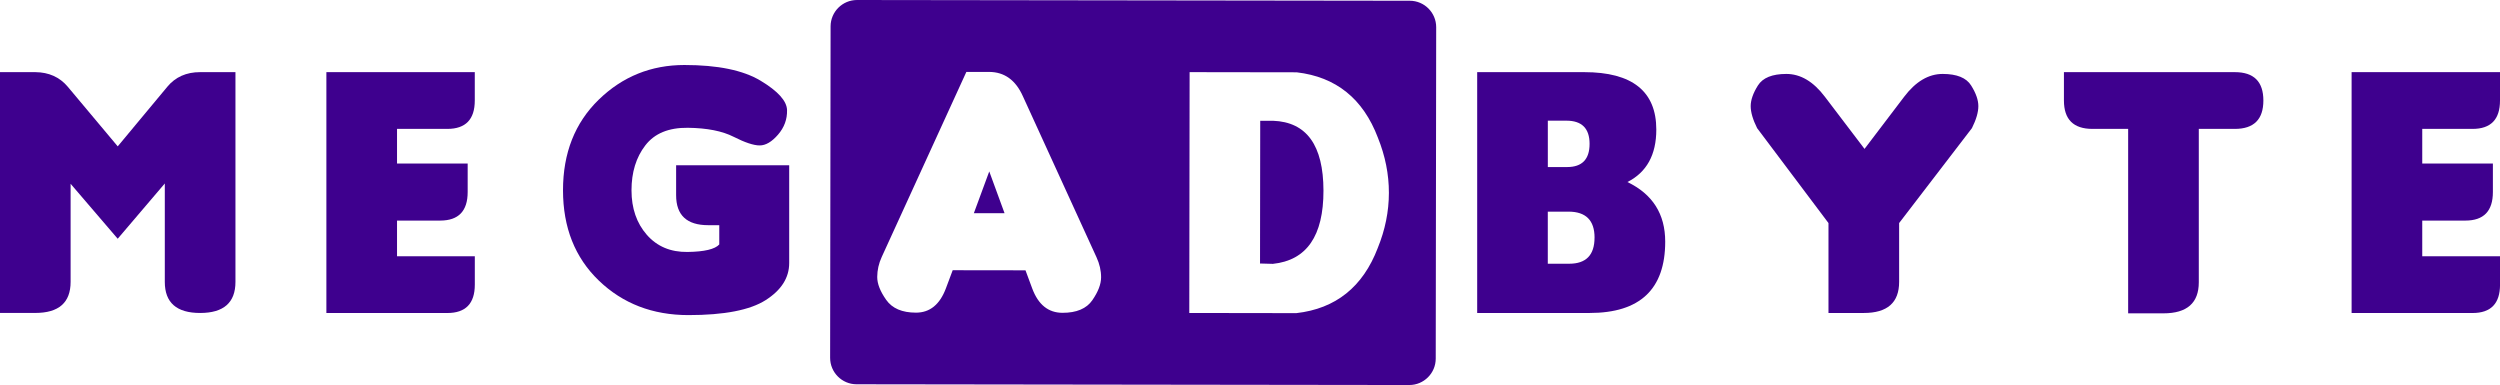 <svg xmlns="http://www.w3.org/2000/svg" id="Capa_1" data-name="Capa 1" viewBox="0 0 766.51 118.05"><defs><style>      .cls-1 {        fill: #3e008e;      }    </style></defs><path class="cls-1" d="m36.1,44.87l15.2-18.27c2.48-2.99,5.83-4.48,10.06-4.48h10.83v64.32c0,6.34-3.61,9.52-10.83,9.52s-10.83-3.17-10.83-9.52v-30.19l-14.44,16.95-14.44-16.85v30.08c0,6.34-3.61,9.52-10.83,9.52H0V22.12h10.83c4.16.04,7.47,1.53,9.95,4.48l15.31,18.27Z"></path><path class="cls-1" d="m100.07,95.96V22.12h45.5v8.7c0,5.8-2.81,8.7-8.42,8.7h-15.42v10.61h21.66v8.75c0,5.83-2.81,8.75-8.42,8.75h-13.24v10.94h23.85v8.7c0,5.8-2.81,8.7-8.42,8.7h-37.08Z"></path><path class="cls-1" d="m241.97,50.67v29.97c0,4.52-2.41,8.31-7.22,11.38-4.81,3.06-12.71,4.59-23.68,4.59s-20.13-3.53-27.46-10.58-10.99-16.29-10.99-27.7,3.65-20.66,10.94-27.76c7.29-7.09,16.05-10.64,26.28-10.64s18.01,1.6,23.35,4.81c5.34,3.21,8.05,6.22,8.12,9.02.07,2.81-.85,5.31-2.76,7.52-1.91,2.21-3.79,3.31-5.63,3.31s-4.5-.88-7.99-2.65c-3.48-1.77-8.16-2.69-14.03-2.76-5.87-.07-10.22,1.72-13.04,5.39-2.83,3.66-4.24,8.26-4.24,13.78s1.57,10.07,4.7,13.65c3.14,3.57,7.29,5.32,12.47,5.25,5.18-.07,8.42-.84,9.74-2.3v-5.91h-3.39c-6.56,0-9.84-3.06-9.84-9.19v-9.19h34.67Z"></path><g><polygon class="cls-1" points="298.59 65.36 308 65.37 303.31 52.56 298.59 65.36"></polygon><path class="cls-1" d="m390.33,37.04h-3.94s-.06,43.75-.06,43.75l3.94.11c10.36-1.08,15.53-8.57,15.51-22.46-.02-13.89-5.17-21.03-15.45-21.41Z"></path><path class="cls-1" d="m432.25.23L262.77,0c-4.47,0-8.1,3.62-8.11,8.09l-.14,101.62c0,4.47,3.62,8.1,8.09,8.11l169.48.23c4.47,0,8.1-3.62,8.11-8.09l.14-101.62c0-4.47-3.62-8.1-8.09-8.11Zm-97.33,91.81c-1.79,2.59-4.85,3.88-9.17,3.87s-7.41-2.49-9.26-7.45l-2.07-5.58-22.32-.03-2.09,5.58c-1.87,4.96-4.92,7.43-9.17,7.43s-7.29-1.31-9.13-3.92c-1.84-2.61-2.76-4.95-2.75-7.03s.46-4.12,1.38-6.12l25.95-56.74h7c4.67.02,8.11,2.5,10.33,7.46l22.57,49.36c.94,2.04,1.42,4.1,1.41,6.18s-.9,4.41-2.69,7Zm87.51-16.01c-4.57,11.95-12.9,18.61-24.97,19.98l-32.82-.05.1-73.84,32.82.05c12.07,1.4,20.37,8.09,24.91,20.05,2.25,5.58,3.38,11.23,3.37,16.93s-1.15,11.33-3.41,16.87Z"></path></g><path class="cls-1" d="m510.56,74.08c0,14.59-7.73,21.88-23.19,21.88h-34.46V22.12h32.82c14.73,0,22.1,5.87,22.1,17.61,0,7.73-2.95,13.09-8.86,16.08,7.73,3.72,11.59,9.81,11.59,18.27Zm-23.19-29.97c0-4.74-2.37-7.11-7.11-7.11h-5.69v14.22h5.91c4.59,0,6.89-2.37,6.89-7.11Zm1.53,28.77c0-5.32-2.66-7.99-7.99-7.99h-6.35v15.97h6.56c5.18,0,7.77-2.66,7.77-7.99Z"></path><path class="cls-1" d="m571.68,45.64l12.14-15.97c3.54-4.67,7.47-7,11.81-7s7.25,1.18,8.72,3.53c1.48,2.35,2.22,4.47,2.22,6.34s-.66,4.13-1.97,6.75l-22.32,29.1v18.05c0,6.34-3.61,9.52-10.83,9.52h-10.83v-27.57l-21.88-29.1c-1.31-2.63-1.97-4.88-1.97-6.75s.74-3.99,2.22-6.34c1.48-2.35,4.38-3.53,8.72-3.53s8.28,2.33,11.81,7l12.14,15.97Z"></path><path class="cls-1" d="m674.16,39.51v47.04c0,6.34-3.61,9.52-10.83,9.52h-10.83v-56.55h-10.94c-5.83,0-8.75-2.9-8.75-8.7v-8.7h52.4c5.83,0,8.75,2.9,8.75,8.7s-2.92,8.7-8.75,8.7h-11.05Z"></path><path class="cls-1" d="m721.01,95.96V22.12h45.5v8.7c0,5.8-2.81,8.7-8.42,8.7h-15.42v10.61h21.66v8.75c0,5.83-2.81,8.75-8.42,8.75h-13.24v10.94h23.85v8.7c0,5.8-2.81,8.7-8.42,8.7h-37.08Z"></path></svg>
